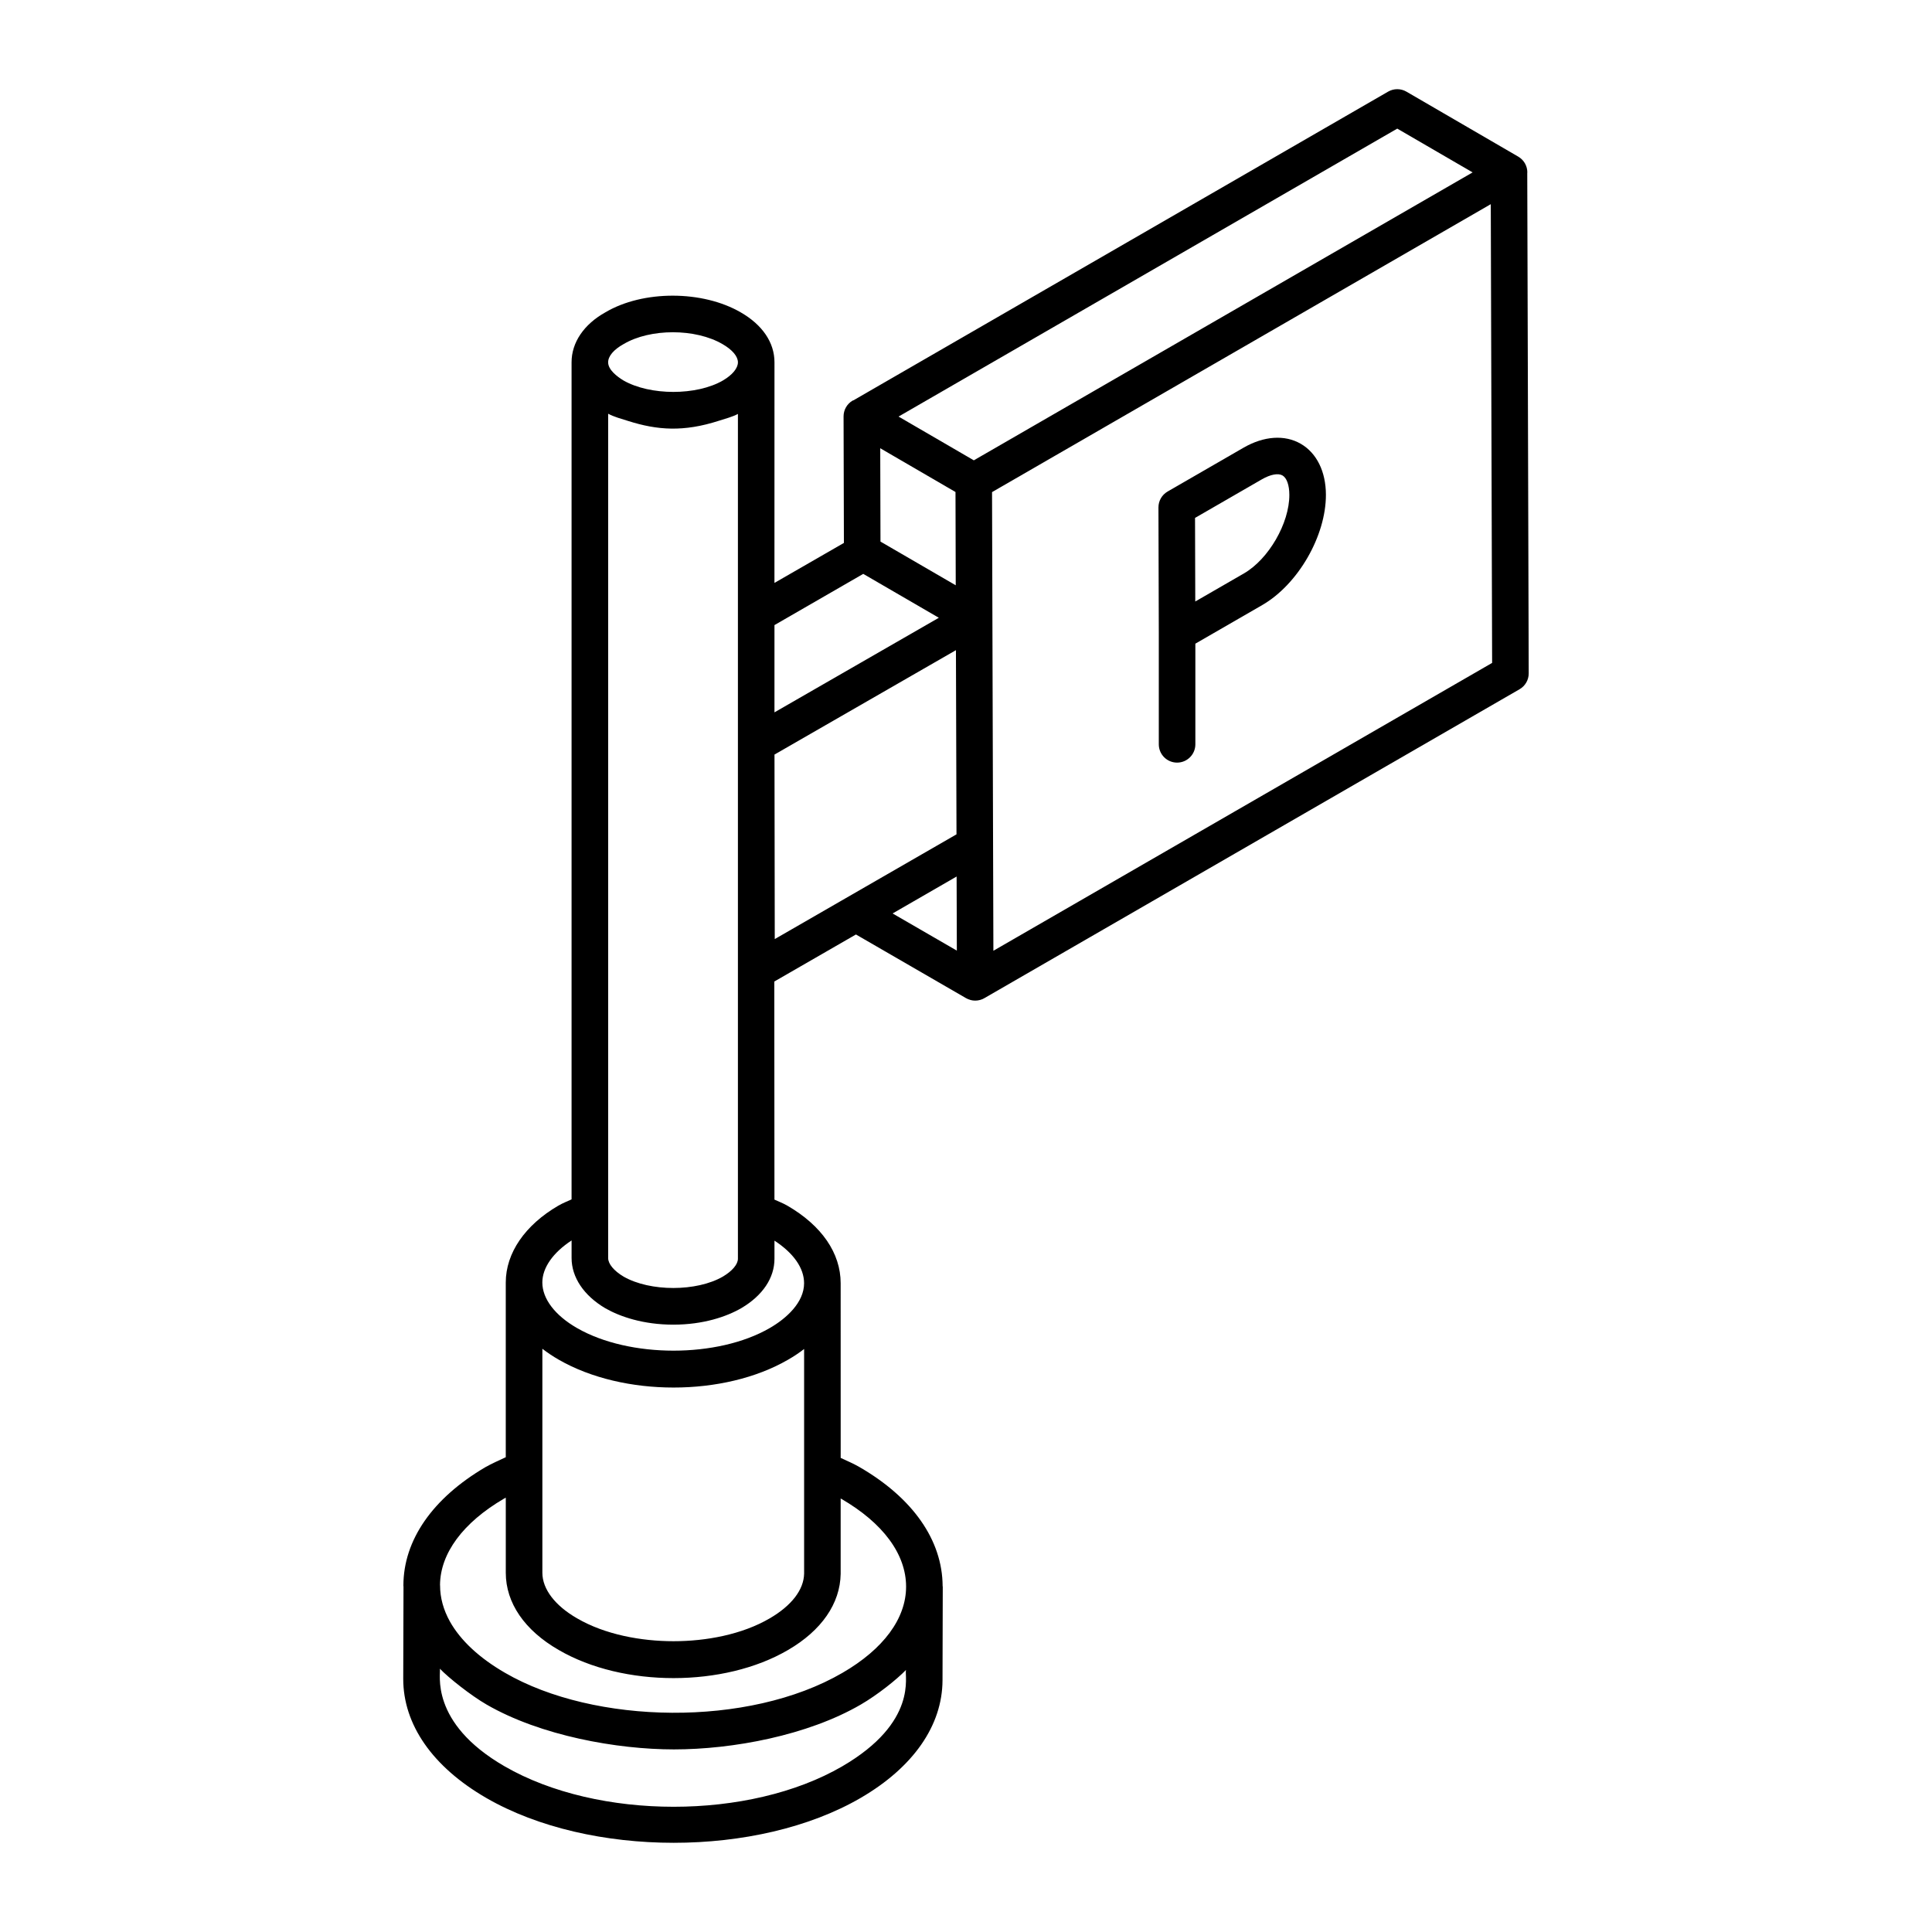 <?xml version="1.0" encoding="UTF-8"?>
<!-- Uploaded to: SVG Find, www.svgfind.com, Generator: SVG Find Mixer Tools -->
<svg fill="#000000" width="800px" height="800px" version="1.1" viewBox="144 144 512 512" xmlns="http://www.w3.org/2000/svg">
 <g>
  <path d="m272.89 620.49c13.711 7.914 31.684 11.871 49.641 11.871s35.898-3.961 49.527-11.879c13.969-8.121 21.688-19.207 21.719-31.215l0.066-24.758v-0.004c0-0.066-0.035-0.117-0.035-0.184-0.066-12.156-7.894-23.359-22.055-31.543-1.566-0.914-3.289-1.637-4.961-2.414l-0.008-46.297c0-7.977-5.019-15.277-14.137-20.559-1.078-0.629-2.273-1.074-3.41-1.598l-0.039-57.793 21.637-12.469 29.176 16.875h0.008s0 0.004 0.004 0.004c0.746 0.43 1.586 0.648 2.418 0.648 0.836 0 1.672-0.219 2.422-0.648 48.25-27.848 90.496-52.234 141.84-81.871 1.504-0.871 2.426-2.473 2.422-4.211l-0.387-132.66c0-0.031 0.023-0.055 0.023-0.086 0.004-1.727-0.918-3.324-2.414-4.191l-29.621-17.215c-1.516-0.879-3.363-0.871-4.859-0.008l-141.71 81.816c-0.055 0.031-0.125 0.016-0.18 0.047-1.504 0.867-2.426 2.473-2.422 4.211l0.09 33.523-18.406 10.598 0.008-58.473c0-5.199-3.164-9.891-8.891-13.195-10.152-5.926-25.969-5.934-35.902-0.051-5.707 3.176-8.98 8-8.98 13.246v221.84c-1.16 0.543-2.285 0.957-3.5 1.66-8.855 5.156-13.938 12.578-13.938 20.367v46.305c-1.809 0.852-3.648 1.652-5.359 2.613-14.039 8.227-21.77 19.383-21.77 31.402 0 0.113 0.027 0.223 0.027 0.336l-0.07 24.324c-0.031 12.176 7.789 23.41 22.023 31.633zm94.297-8.383c-24.582 14.277-64.703 14.277-89.453-0.008-20.129-11.621-16.824-24.77-17.168-25.879 2.356 2.457 8.246 7.117 12.395 9.512 14.348 8.285 34.613 11.879 49.641 11.879 15.566 0 35.43-3.691 49.523-11.887 4.387-2.547 9.488-6.606 11.973-9.168-0.477 1.508 3.297 13.793-16.91 25.551zm-19.219-39.215c-7.336 4.289-16.879 6.047-25.48 6.047-8.535 0-18.129-1.738-25.559-6.066-5.848-3.359-9.195-7.758-9.195-12.074v-59.363c1.328 1.027 2.781 2 4.363 2.91 17.086 9.82 43.766 9.824 60.738-0.004 1.543-0.883 2.965-1.836 4.266-2.844v59.508c-0.074 4.281-3.312 8.5-9.133 11.887zm-42.801-95.508v-223.74c1.609 0.852 3.496 1.348 5.316 1.922 7.715 2.445 14.684 2.965 24.066-0.07 1.707-0.551 3.496-0.996 5.008-1.797v223.88c0 1.484-1.5 3.254-3.973 4.723-6.973 4.039-19.297 4.035-26.309 0.023-2.57-1.523-4.109-3.371-4.109-4.938zm44.152-84.516v-0.371l-0.07-48.531 48.086-27.664c0.004 0.98 0.156 52.047 0.148 48.809-16.016 9.227-50.344 29.016-48.164 27.758zm27.953-130.08 19.945 11.598c0.004 0.996 0.07 26.324 0.066 24.723l-19.945-11.582zm20.242 113.5 0.059 19.637-17.023-9.848zm9.746 19.676c-0.043-14.027-0.363-122.97-0.355-121.55 14.066-8.121-42.055 24.281 132.17-76.305l0.355 121.57zm107.03-217.88 19.969 11.605c-181.55 104.8-118.42 68.359-132.18 76.305l-19.953-11.598zm-141.52 118 20.031 11.633-43.559 25.066v-23.125zm-63.496-60.906c7.051-4.176 19.043-4.172 26.215 0.023 2.586 1.488 4.07 3.246 4.07 4.816 0 1.57-1.461 3.332-3.981 4.816-6.969 4.043-19.289 4.035-26.359-0.008-1.691-1.035-4.055-2.824-4.055-4.805 0-1.629 1.457-3.367 4.109-4.844zm-13.797 237.55v4.656c0 5.106 3.231 9.945 8.926 13.312 3.934 2.25 10.121 4.352 18.027 4.352h0.016c7.957-0.004 14.129-2.129 18.027-4.387 5.656-3.344 8.77-7.992 8.77-13.082v-4.793c5.074 3.312 7.848 7.277 7.848 11.281 0 5.113-4.695 9.344-9.113 11.887-13.797 7.981-37.176 7.981-51.062-0.008-5.844-3.359-9.191-7.758-9.191-12.074 0.004-3.894 2.809-7.902 7.754-11.145zm-17.977 68.465c0.18-0.098 0.359-0.199 0.539-0.297v19.906c0 7.992 4.992 15.262 14.031 20.461 17.098 9.945 43.793 9.934 60.777 0 8.859-5.156 13.809-12.297 13.938-20.172v-19.984c0.031 0.02 0.066 0.039 0.098 0.059 11.117 6.418 17.242 14.703 17.242 23.316 0 8.434-5.988 16.543-16.871 22.844-24.871 14.48-65.754 13.723-89.41-0.008-6.875-3.973-11.828-8.629-14.617-13.609-1.715-3.09-2.609-6.312-2.602-9.582 0-0.027-0.016-0.051-0.016-0.078 0.066-8.387 6.078-16.516 16.891-22.855z"/>
  <path d="m488.7 261.6c-4.242-2.445-9.758-2.062-15.133 1.035l-20.145 11.629c-1.504 0.871-2.426 2.473-2.422 4.211l0.094 33.324v29.457c0 2.676 2.168 4.844 4.844 4.844s4.844-2.168 4.844-4.844v-26.676l17.723-10.23c9.496-5.488 16.906-18.332 16.875-29.246-0.016-6.148-2.453-11.066-6.68-13.504zm-15.039 34.359-12.902 7.445-0.062-22.152 17.711-10.223c2.266-1.301 4.305-1.695 5.461-1.031 1.137 0.652 1.816 2.574 1.82 5.137 0.027 7.508-5.484 17.043-12.027 20.824z"/>
 </g>
</svg>